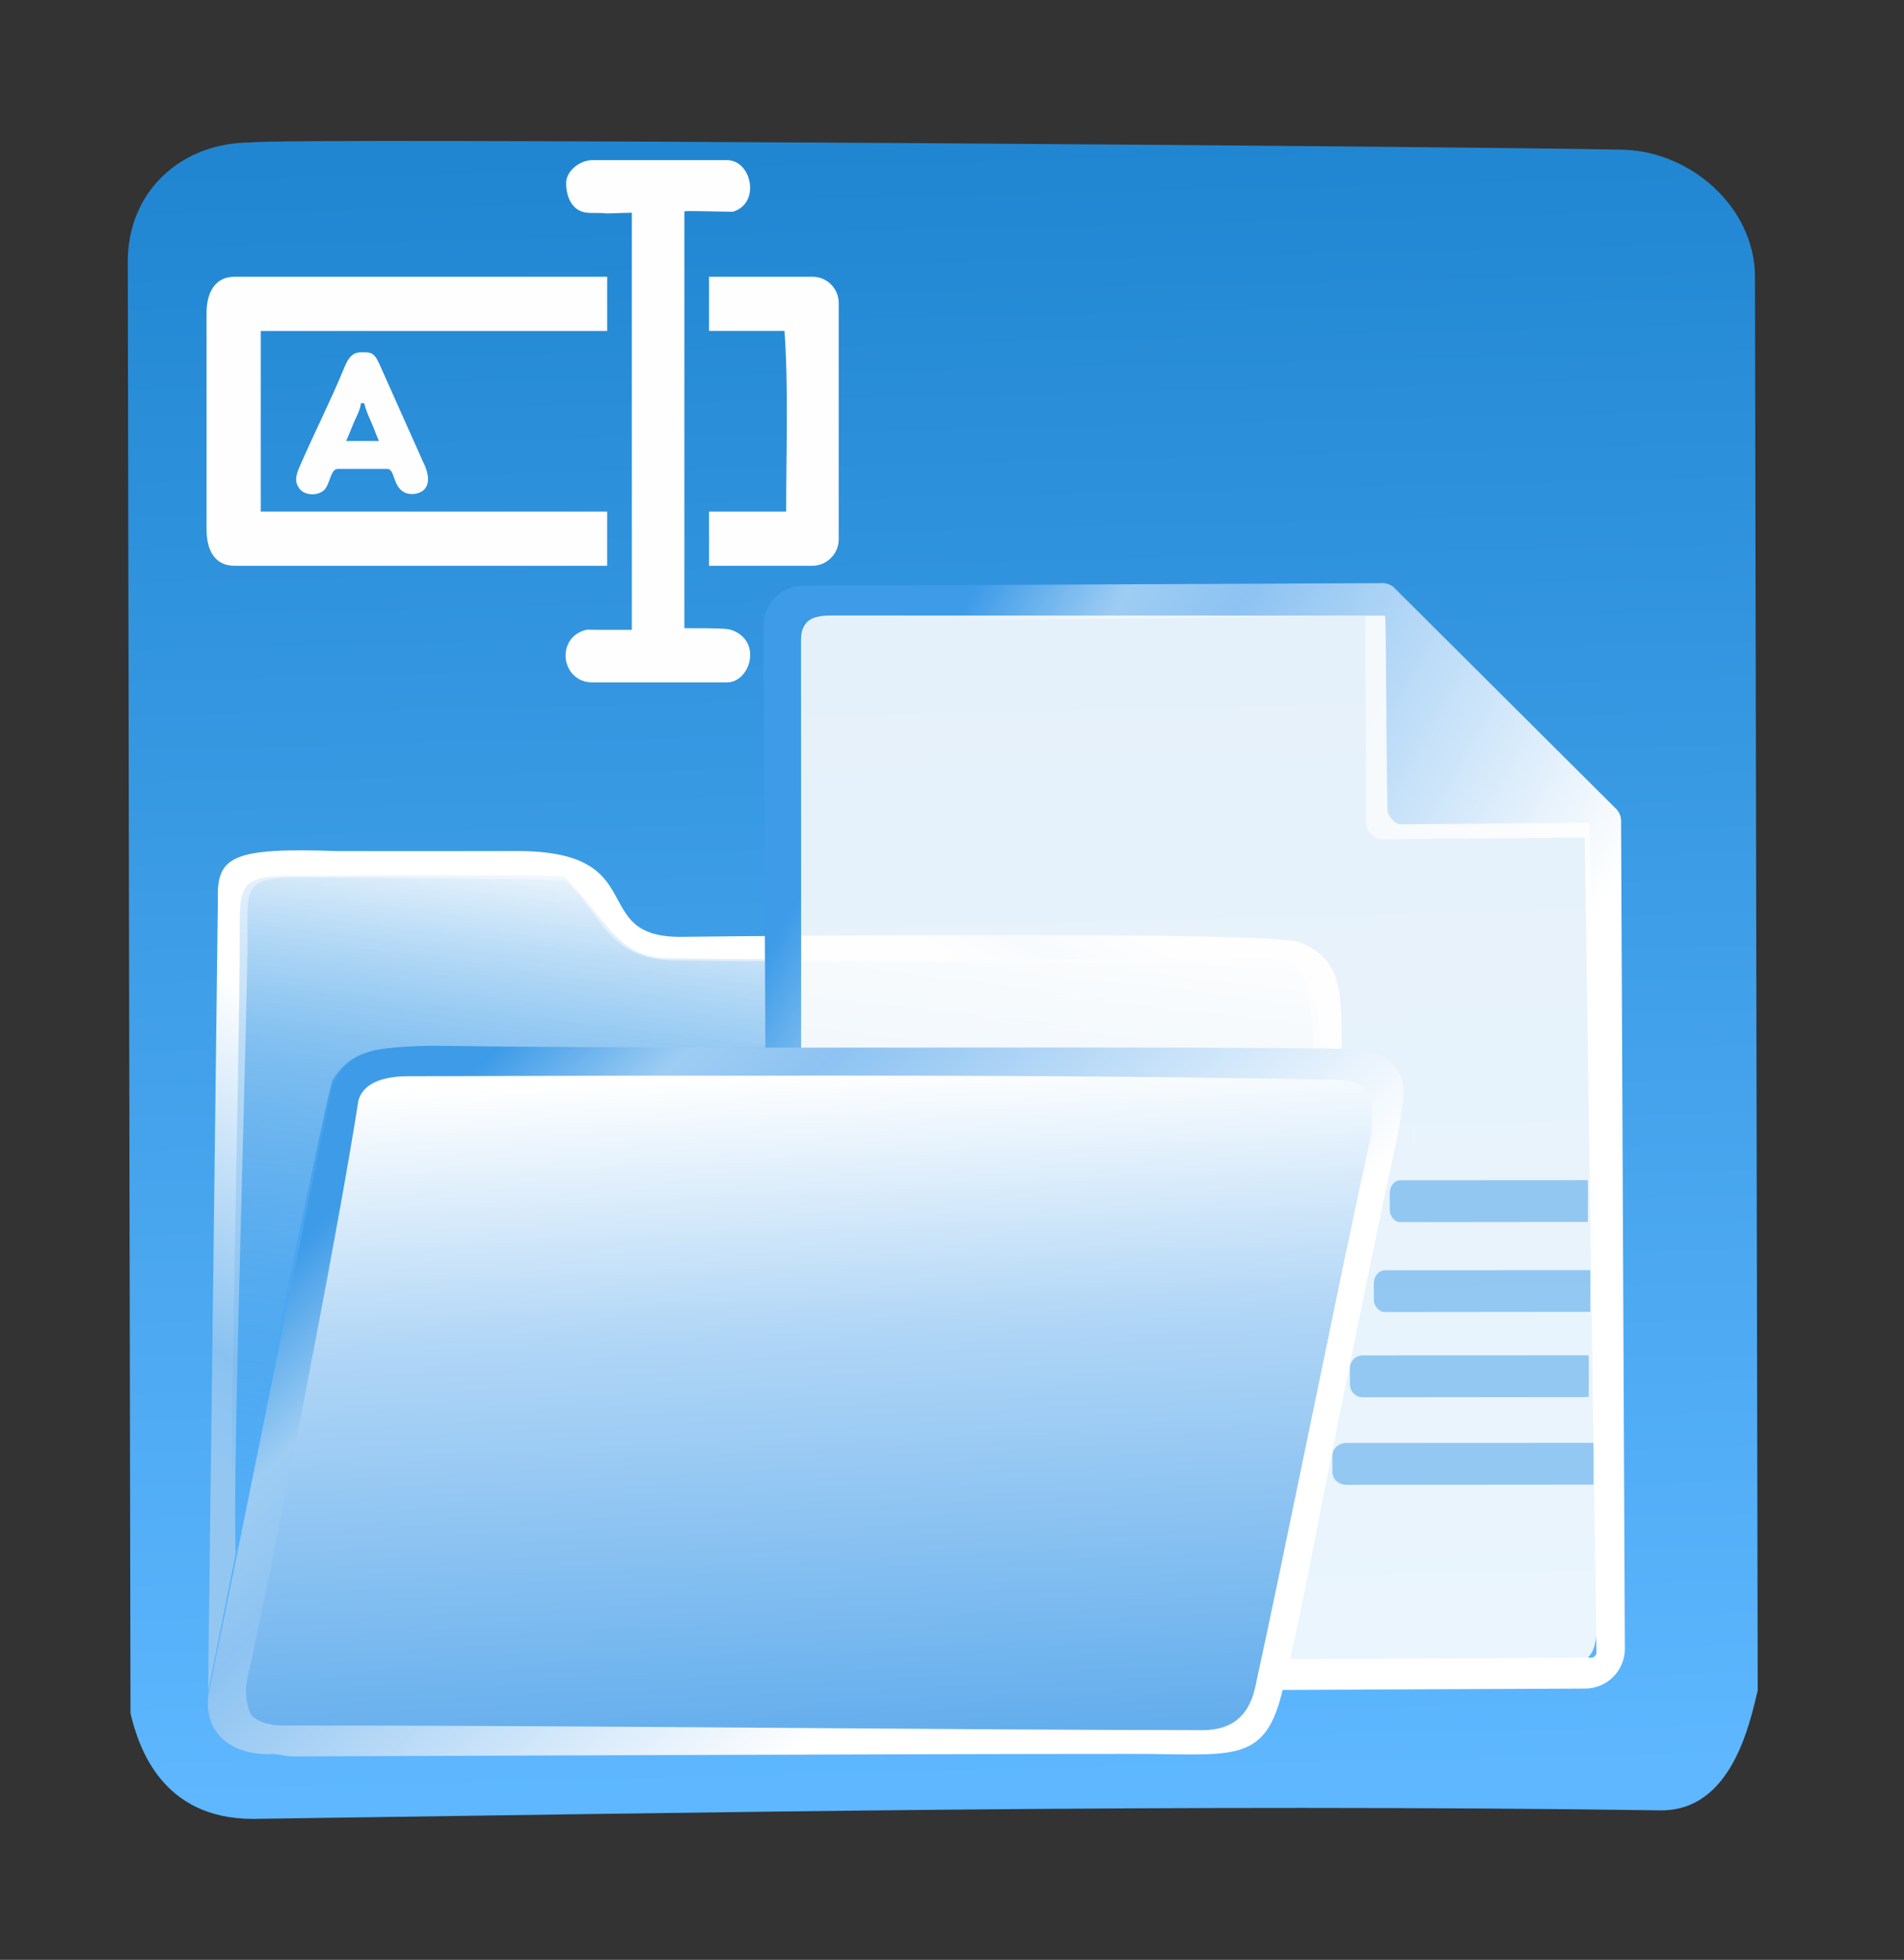 <?xml version="1.0" encoding="UTF-8"?>
<!DOCTYPE svg PUBLIC "-//W3C//DTD SVG 1.1//EN" "http://www.w3.org/Graphics/SVG/1.1/DTD/svg11.dtd">
<!-- Creator: CorelDRAW 2019 (64-Bit) -->
<svg xmlns="http://www.w3.org/2000/svg" xml:space="preserve" width="8.721mm" height="8.975mm" version="1.1" style="shape-rendering:geometricPrecision; text-rendering:geometricPrecision; image-rendering:optimizeQuality; fill-rule:evenodd; clip-rule:evenodd"
viewBox="0 0 872.06 897.46"
 xmlns:xlink="http://www.w3.org/1999/xlink">
 <rect x="0" y="0" width="872.06" height="897.46" fill="#333333" stroke="none"/>
 <defs>
  <style type="text/css">
   <![CDATA[
    .fil8 {fill:#FEFEFE}
    .fil7 {fill:#3D9BE8;fill-opacity:0.502}
    .fil4 {fill:#FEFEFE;fill-opacity:0.878}
    .fil6 {fill:url(#id2)}
    .fil1 {fill:url(#id3)}
    .fil2 {fill:url(#id4)}
    .fil3 {fill:url(#id5)}
    .fil5 {fill:url(#id6)}
    .fil0 {fill:url(#id7)}
   ]]>
  </style>
    <mask id="id0">
  <linearGradient id="id1" gradientUnits="userSpaceOnUse" x1="338.46" y1="709.09" x2="372.12" y2="400.11">
   <stop offset="0" style="stop-opacity:0; stop-color:white"/>
   <stop offset="0" style="stop-opacity:-127.502; stop-color:white"/>
   <stop offset="1" style="stop-opacity:1; stop-color:white"/>
  </linearGradient>
     <rect style="fill:url(#id1)" x="105.63" y="400.4" width="499.31" height="308.4"/>
    </mask>
  <linearGradient id="id2" gradientUnits="userSpaceOnUse" x1="217.46" y1="489.82" x2="520.59" y2="793.36">
   <stop offset="0" style="stop-opacity:1; stop-color:#3D9BE8"/>
   <stop offset="0.145" style="stop-opacity:1; stop-color:#9ECDF3"/>
   <stop offset="0.259" style="stop-opacity:1; stop-color:#8DC3F2"/>
   <stop offset="0.761" style="stop-opacity:1; stop-color:white"/>
   <stop offset="1" style="stop-opacity:1; stop-color:white"/>
  </linearGradient>
  <linearGradient id="id3" gradientUnits="userSpaceOnUse" x1="472.76" y1="398.7" x2="270.01" y2="765.4">
   <stop offset="0" style="stop-opacity:1; stop-color:white"/>
   <stop offset="0.071" style="stop-opacity:1; stop-color:#C9E3F9"/>
   <stop offset="0.129" style="stop-opacity:1; stop-color:white"/>
   <stop offset="0.278" style="stop-opacity:1; stop-color:white"/>
   <stop offset="0.529" style="stop-opacity:1; stop-color:white"/>
   <stop offset="0.89" style="stop-opacity:1; stop-color:#89C2F1"/>
   <stop offset="1" style="stop-opacity:1; stop-color:#93C7F2"/>
  </linearGradient>
  <linearGradient id="id4" gradientUnits="userSpaceOnUse" x1="335.18" y1="709.3" x2="375.39" y2="399.89">
   <stop offset="0" style="stop-opacity:1; stop-color:#3D9BE8"/>
   <stop offset="0.631" style="stop-opacity:1; stop-color:#9ECDF3"/>
   <stop offset="1" style="stop-opacity:1; stop-color:white"/>
  </linearGradient>
  <linearGradient id="id5" gradientUnits="userSpaceOnUse" xlink:href="#id2" x1="362.76" y1="416.17" x2="731.12" y2="625.28">
  </linearGradient>
  <linearGradient id="id6" gradientUnits="userSpaceOnUse" x1="373.92" y1="795.9" x2="360.55" y2="491.43">
   <stop offset="0" style="stop-opacity:1; stop-color:#64AEED"/>
   <stop offset="0.612" style="stop-opacity:1; stop-color:#B1D6F6"/>
   <stop offset="1" style="stop-opacity:1; stop-color:white"/>
  </linearGradient>
  <linearGradient id="id7" gradientUnits="userSpaceOnUse" x1="422.15" y1="66.75" x2="440.24" y2="816.68">
   <stop offset="0" style="stop-opacity:1; stop-color:#2086D1"/>
   <stop offset="1" style="stop-opacity:1; stop-color:#5EB7FF"/>
  </linearGradient>
 </defs>
 <g id="Слой_x0020_1">
  <g id="_2628797676496">
   <path class="fil0" d="M114.91 65.24c-32.04,0 -56.39,22.47 -56.39,54.51l1.25 664.82c3.76,15.78 14.49,48.34 56.12,48.34 216.34,-3.02 424.02,-6.99 645.03,-3.91 32.05,0 40.38,-39.14 44.14,-54.92l-1.26 -647.29c0,-32.04 -29.98,-58.26 -62.01,-58.26 -57.21,-1.39 -615.24,-5.61 -626.88,-3.29z"/>
   <path class="fil1" d="M614.94 486.78c-1.83,-25.18 3.86,-46.31 -20,-55.41 -13.06,-4.98 -244.53,-2.85 -282.5,-2.37 -44.18,0.56 -12.82,-39.4 -75.73,-39.29 -27.36,0.05 -54.8,0.09 -82.15,0.02 -48.24,-1.69 -55.44,2.36 -54.77,22.44l-4.49 362.56 12.68 -63.41c-1.84,-32.07 5.53,-249.59 5.36,-283.03 -0.1,-21.51 -1.55,-26.48 23.31,-26.43 35.44,0.06 86.82,0.34 122.07,1.3 16.72,14.19 18.49,36.16 50.44,36.7 39.34,0.67 238.71,0.31 280.47,3.74 8.17,0.66 7.75,4.73 9.53,12.75 2.18,9.89 2.75,21.19 1.68,30.38l14.1 0.05zm32.52 27.53l0 8.45c-0.09,0.16 -0.19,0.36 -0.29,0.58l0.29 -9.03z"/>
   <path class="fil2" style="mask:url(#id0)" d="M152.29 494.69c7.22,-11.61 16.33,-14.3 28.6,-14.3 164.83,0.08 252.14,-2.34 423.8,-0.01 -0.71,-9.33 0.55,-15.43 -4.36,-27.76 -4.04,-10.12 -10.47,-14.03 -21.47,-13.86 -59.08,0.92 -231.43,0.86 -274.29,0.06 -22.86,-0.89 -28.02,-20.36 -46.55,-37.61 -39.08,-1.16 -81.87,-0.13 -121.16,-0.21 -27.56,-0.05 -27.2,3.26 -27.08,29.38 0.2,43.61 -5.72,278.99 -3.32,278.16 5.01,-20.37 43.95,-210.82 45.83,-213.85z"/>
   <path class="fil3" d="M742.48 375.88l1.73 379.06c0.02,5.02 -2.01,9.58 -5.29,12.89 -3.28,3.32 -7.83,5.38 -12.85,5.4l-357.29 1.63c-5.02,0.02 -8.25,-2.01 -11.57,-5.29 -3.31,-3.28 -5.38,-7.83 -5.4,-12.85l-2.14 -470.21c-0.02,-5.02 2.01,-9.58 5.29,-12.9 3.28,-3.31 7.83,-5.38 12.85,-5.4l0 0.03 264.64 -1.2c0.23,-0.03 0.46,-0.04 0.69,-0.04 2.41,-0.01 4.57,1.05 6.03,2.74l100.54 100.17c1.69,1.44 2.76,3.58 2.77,5.97zm-11.29 380.8l-5.35 -373.14 -92.16 0.76c-4.37,0.02 -7.93,-3.51 -7.95,-7.89l-0.43 -94.3 -255.55 2.58c0,0.01 -1.54,0.6 -1.68,0.74 -0.43,0.44 -0.7,1.03 -0.69,1.69l-1.23 471.22c0,0.65 0.28,1.24 0.71,1.68 0.44,0.43 1.03,0.7 1.68,0.7l360.28 -1.64c0.65,0 1.24,-0.28 1.67,-0.71 0.43,-0.44 0.71,-1.04 0.7,-1.69z"/>
   <path class="fil4" d="M634.37 281.93c0.57,0.14 0.41,53.81 1.11,89.13 0.04,2.38 3.47,6.5 6.25,6.44 1.66,-0.04 86.5,-0.74 86.5,-0.74l3.35 360.32c0,18 -0.67,25.59 -17.79,25.59l-320.8 0.41c-17.12,0 -25.95,0 -25.95,-18.01l-0.16 -451.91c0,-9.36 5.49,-11.31 13.96,-11.31l253.53 0.08z"/>
   <path class="fil5" d="M106.95 790.6c8.08,8.25 36.69,4.3 50.64,4.26l375.01 -0.14c45.63,-0.1 37,8.26 49.46,-53.05 5.58,-27.49 11.03,-54.2 16.57,-81.31 5.66,-27.72 11.37,-55.14 16.97,-82.75 2.71,-13.41 19.42,-73.47 12.16,-81.61 -6.51,-7.3 -88.33,-3.59 -103.99,-3.5l-322.06 -0.03c-19.64,-0.05 -37.25,-5.08 -41.29,11.95 -13.9,58.54 -29.04,143.68 -41.6,205.14 -3.08,15.02 -19.6,71.92 -11.87,81.04z"/>
   <path class="fil6" d="M617.57 480.34c18.03,0.48 28.14,10.14 24.6,26.46 -0.11,0.49 -0.92,8.14 -2.51,15.33 -7.83,35.32 -29.23,140.62 -33.21,161.3 -8.96,46.56 -14.25,71.98 -19.53,92.6 -8.34,32.63 -23.91,26.89 -70.93,27.11 -100.02,0 -276.98,0.85 -382.11,1.16 -3.22,0.01 -6.28,-1.17 -9.3,-1.08 -22.06,0.69 -32.13,-12.86 -28.75,-29.25 19.03,-92.27 36.6,-181.11 56.45,-276.74 3.29,-7.3 8.54,-12.88 18.01,-15.93 3.26,-1.05 15.79,-2.7 34.77,-2.38 97.57,1.65 362.74,0.08 412.51,1.42zm-502.21 305.28c-1.88,-2.19 -3.62,-10.16 -2.16,-16.67 11.75,-52.37 41.81,-205.8 50.98,-265.18 2.33,-7.74 11.11,-10.91 22.45,-10.94 126.31,-0.32 296.67,-1.09 426.1,1.68 12.49,0.26 15.02,6.15 15.5,14.99 0.16,2.88 0.48,7.14 -0.66,12.29 -11.54,51.94 -41.6,200.74 -52.69,250.92 -3.21,14.52 -12.15,19.58 -24.26,19.57 -111.95,-0.08 -289.08,-2.21 -421.85,-2.16 -5.69,0 -10.84,-1.92 -13.41,-4.5z"/>
   <path class="fil7" d="M729.83 660.72l-113.19 0.05c-3.52,0 -6.38,2.63 -6.38,5.89l0 7.37c0,3.25 2.86,5.9 6.38,5.89l113.22 -0.09c0.02,0 0.08,-18.88 -0.03,-19.11z"/>
   <path class="fil7" d="M727.63 620.63l-103.51 0.04c-3.22,0 -5.83,2.64 -5.83,5.89l0 7.38c0,3.25 2.61,5.89 5.82,5.89l103.55 -0.1c0.02,0.01 0.07,-18.88 -0.03,-19.1z"/>
   <path class="fil7" d="M728.35 581.62l-93.84 0.05c-2.92,0 -5.28,2.63 -5.28,5.89l0 7.37c0,3.25 2.36,5.9 5.28,5.89l93.86 -0.09c0.02,0 0.07,-18.88 -0.02,-19.11z"/>
   <path class="fil7" d="M727.24 540.43l-85.88 0.05c-2.67,0 -4.84,2.63 -4.84,5.89l0 7.37c0,3.25 2.17,5.89 4.84,5.89l85.9 -0.09c0.02,0 0.06,-18.88 -0.02,-19.11z"/>
   <path class="fil8" d="M94.61 143.27l0 99.27c0,8.49 3.15,16.54 12.78,16.54l170.71 0 0 -24.81 -158.67 0 0 -82.73 158.67 0 0 -24.81 -170.71 0c-8.98,0 -12.78,7.38 -12.78,16.54z"/>
   <path class="fil8" d="M259.3 83.86c0,6.87 3.07,12.66 9.08,13.48 2.95,0.41 6.13,-0.05 9.44,0.41l11.56 -0.35 0 191.01 -15.04 0c-3.72,0 -5.05,-0.12 -5.6,-0.07 -14.61,3.37 -11.85,24.14 2.59,24.14l61.67 0c9.77,0 15.62,-16.35 4.72,-22.77 -1.66,-0.98 -3.15,-1.45 -4.67,-1.65 -3.34,-0.43 -15.2,-0.4 -19.6,-0.4l0 -190.83c0.22,-0.44 12.55,0.06 22.13,0.14 12.95,-3.68 8.74,-23.64 -2.58,-23.64l-61.67 0c-5.88,0 -12.03,4.99 -12.03,10.53z"/>
   <path class="fil8" d="M324.73 151.54l34.59 0c1.82,25.47 0.75,56.74 0.75,82.73l-35.34 0 0 24.81 47.38 0c6.54,0 12.03,-5.48 12.03,-12.03l0 -108.29c0,-6.74 -5.44,-12.03 -12.03,-12.03l-47.38 0 0 24.81z"/>
   <path class="fil8" d="M165.3 184.63l1.5 0c0.72,3.07 1.97,5.88 3.27,8.77 1.32,2.94 2.24,5.89 3.5,8.53l-15.04 0c1.27,-2.64 2.29,-5.55 3.55,-8.48 1.11,-2.58 2.98,-5.89 3.22,-8.82zm-10.53 30.08l22.56 0c3.71,0 2.36,8.03 8.03,10.83 4.27,2.1 15.62,0.07 8.27,-14.34l-19.73 -44.2c-2.66,-6.12 -4.42,-5.68 -8.6,-5.68 -4.75,0 -6.45,4.14 -7.96,7.84 -5.14,12.63 -13.75,29.92 -19.66,43.5 -1.64,3.75 -3.44,7.51 -0.39,11.26 2.44,3.01 7.87,3.2 10.88,0.75 3.1,-2.54 3.02,-9.96 6.6,-9.96z"/>
  </g>
 </g>
</svg>

